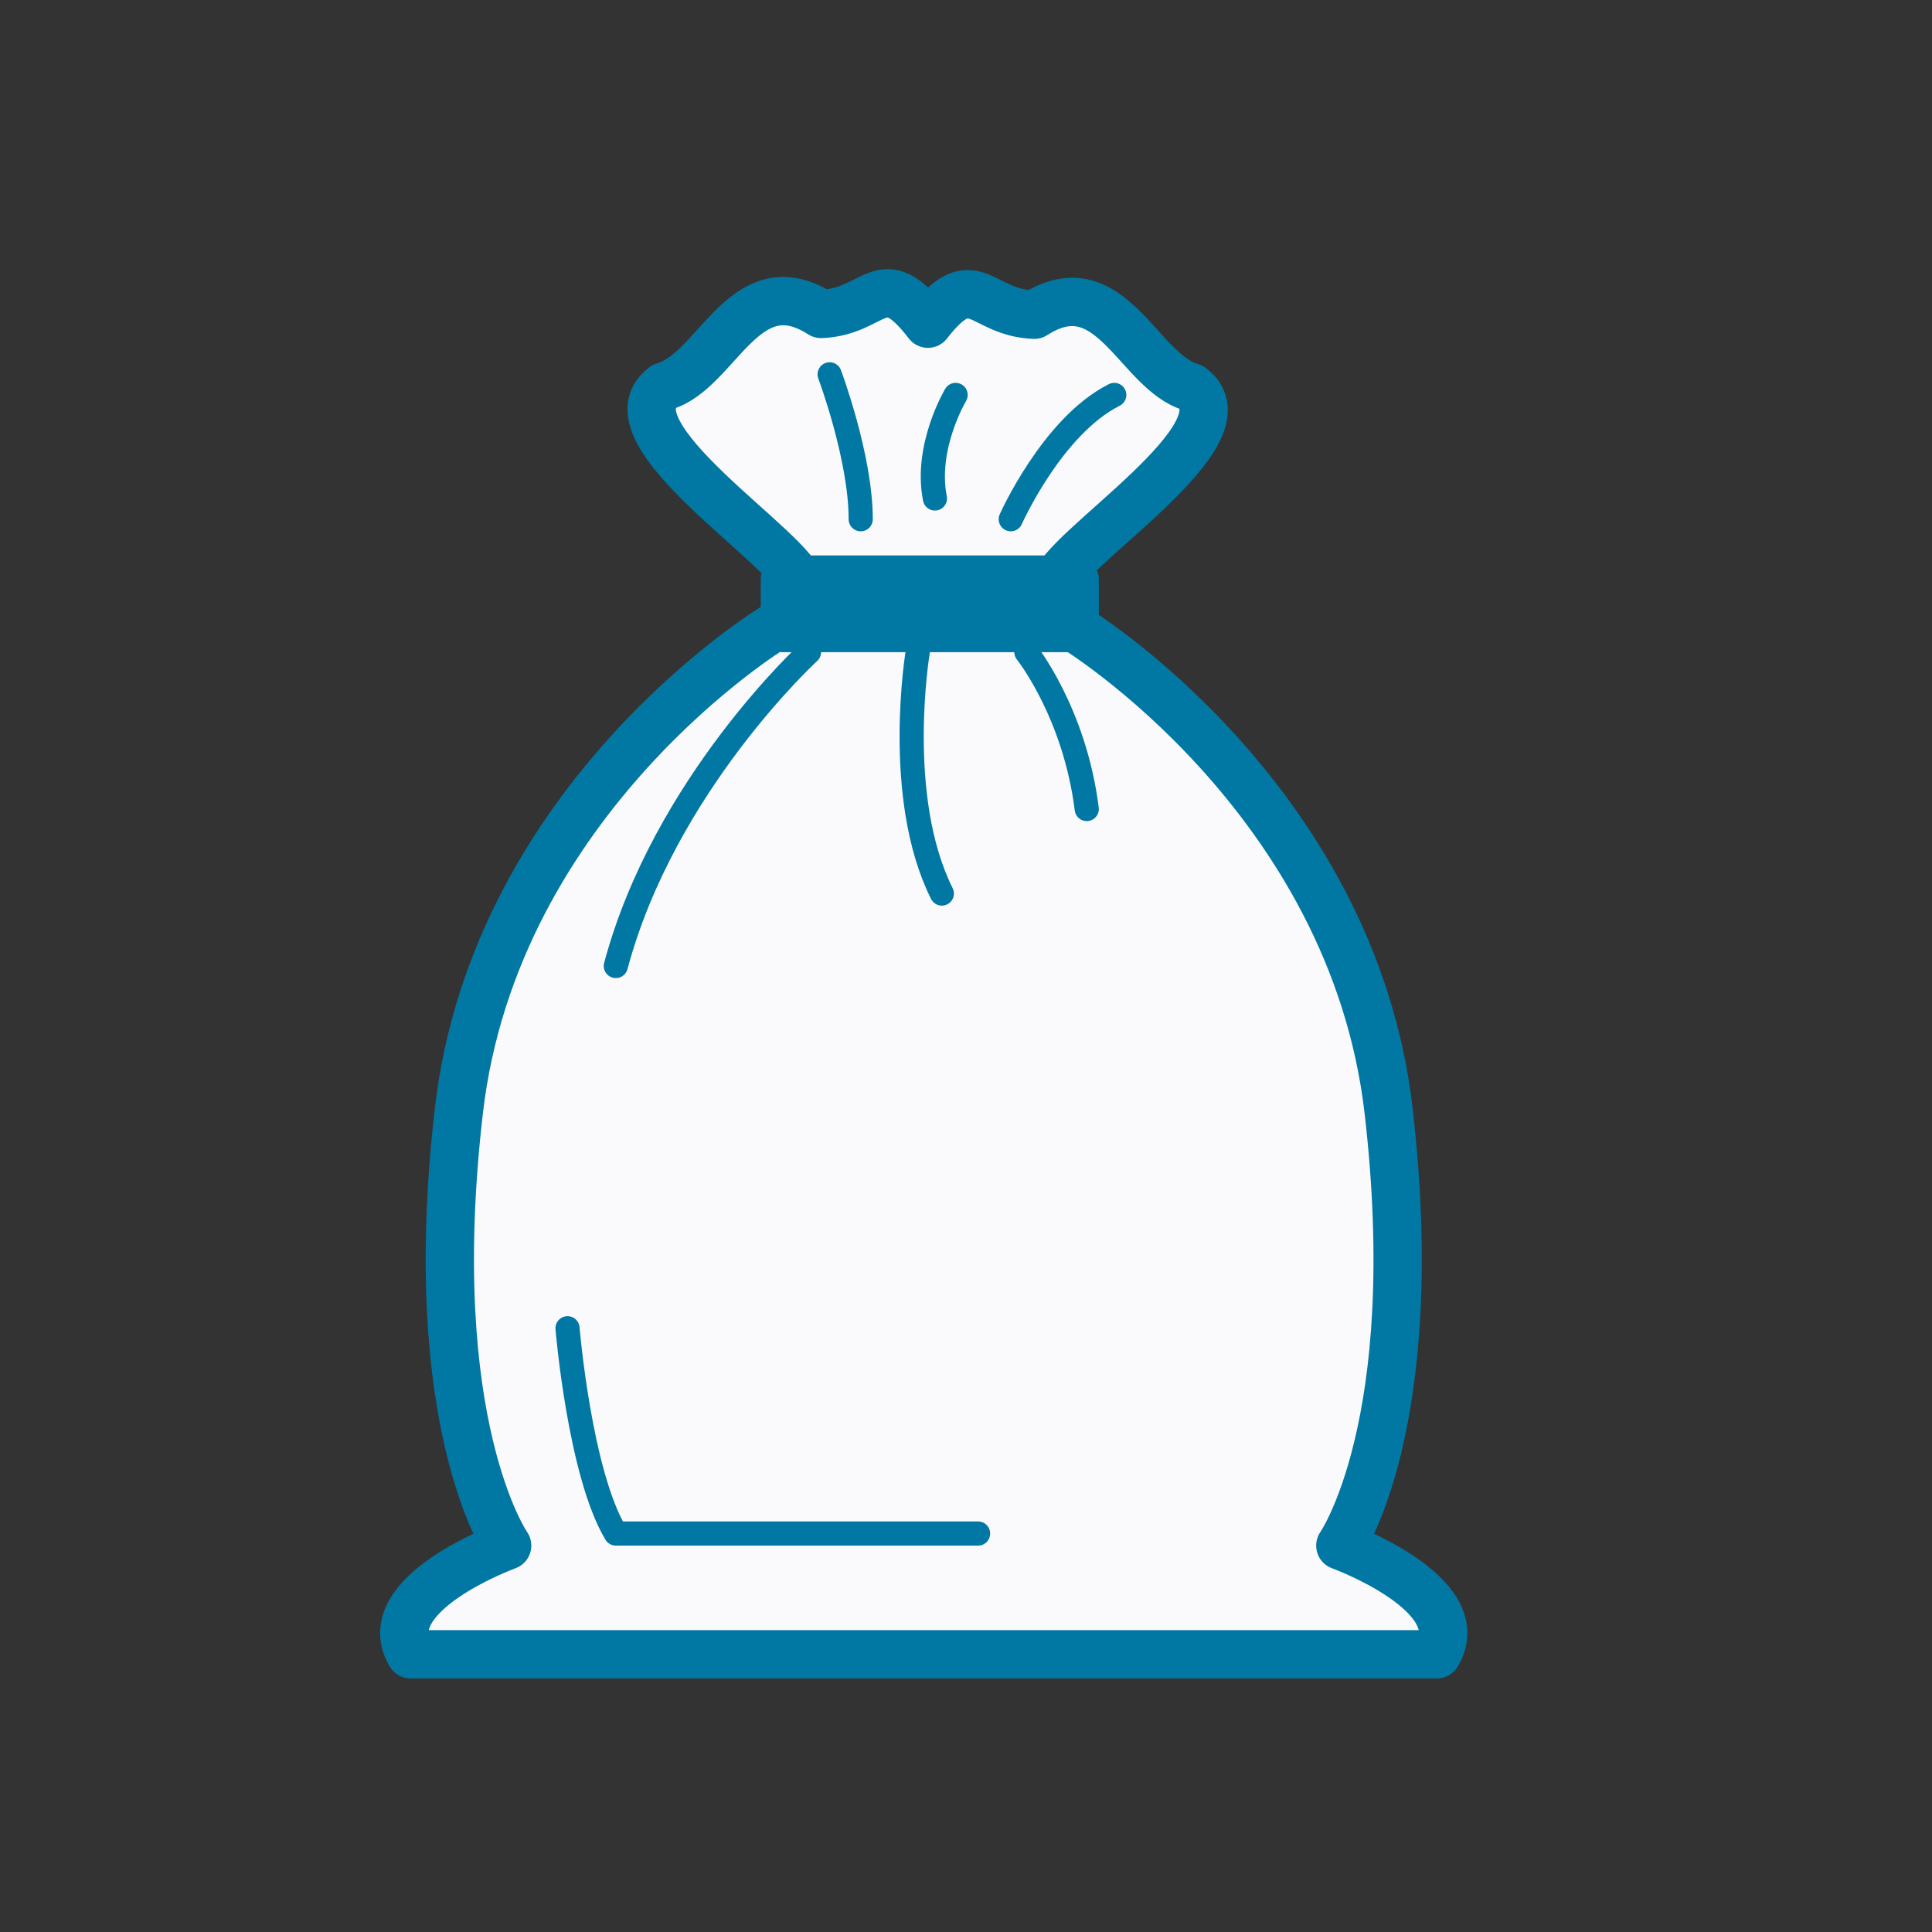 <svg width="24" height="24" viewBox="0 0 24 24" fill="none" xmlns="http://www.w3.org/2000/svg">
<rect x="0" y="0" width="24" height="24" fill="#333333" stroke="none"/>
<path d="M9.939 7.273L9.9 7.35C9.93 7.332 9.94 7.305 9.939 7.273Z" fill="#FAFAFC" stroke="#0177A3" stroke-width="0.6" stroke-miterlimit="10" stroke-linecap="round" stroke-linejoin="round"/>
<path d="M13.148 7.36L13.109 7.284C13.106 7.317 13.118 7.342 13.148 7.36Z" fill="#FAFAFC" stroke="#0177A3" stroke-width="0.6" stroke-miterlimit="10" stroke-linecap="round" stroke-linejoin="round"/>
<path d="M14.797 4.81C14.136 4.621 13.799 3.301 12.848 3.91C12.162 3.883 12.102 3.283 11.527 4.021C10.945 3.265 10.889 3.873 10.2 3.9C9.249 3.291 8.912 4.611 8.25 4.8C7.467 5.368 9.908 6.862 9.939 7.273H11.55H13.108C13.14 6.862 15.581 5.379 14.797 4.81Z" fill="#FAFAFC" stroke="#0177A3" stroke-width="0.6" stroke-miterlimit="10" stroke-linecap="round" stroke-linejoin="round"/>
<path d="M13.35 7.8C13.35 7.8 16.8 9.9 17.25 13.8C17.7 17.7 16.65 19.2 16.65 19.2C16.65 19.2 18.3 19.8 17.85 20.55H5.1C4.65 19.8 6.3 19.2 6.3 19.2C6.3 19.2 5.25 17.7 5.7 13.8C6.15 9.9 9.6 7.8 9.6 7.8H13.35Z" fill="#FAFAFC" stroke="#0177A3" stroke-width="0.6" stroke-miterlimit="10" stroke-linecap="round" stroke-linejoin="round"/>
<path d="M13.35 7.2H9.75V7.8H13.35V7.2Z" stroke="#0177A3" stroke-width="0.6" stroke-miterlimit="10" stroke-linecap="round" stroke-linejoin="round"/>
<path d="M10.05 8.1C10.05 8.1 8.25 9.75 7.65 12" stroke="#0177A3" stroke-width="0.3" stroke-miterlimit="10" stroke-linecap="round" stroke-linejoin="round"/>
<path d="M11.4 8.1C11.4 8.1 11.1 9.9 11.7 11.1" stroke="#0177A3" stroke-width="0.3" stroke-miterlimit="10" stroke-linecap="round" stroke-linejoin="round"/>
<path d="M12.75 8.1C12.75 8.1 13.35 8.85 13.5 10.05" stroke="#0177A3" stroke-width="0.3" stroke-miterlimit="10" stroke-linecap="round" stroke-linejoin="round"/>
<path d="M7.05 16.5C7.05 16.5 7.2 18.3 7.65 19.05H12.15" stroke="#0177A3" stroke-width="0.3" stroke-miterlimit="10" stroke-linecap="round" stroke-linejoin="round"/>
<path d="M10.306 4.65C10.306 4.65 10.692 5.679 10.692 6.45" stroke="#0177A3" stroke-width="0.3" stroke-miterlimit="10" stroke-linecap="round" stroke-linejoin="round"/>
<path d="M11.871 4.906C11.871 4.906 11.486 5.55 11.614 6.192" stroke="#0177A3" stroke-width="0.3" stroke-miterlimit="10" stroke-linecap="round" stroke-linejoin="round"/>
<path d="M12.556 6.45C12.556 6.45 13.071 5.293 13.842 4.906" stroke="#0177A3" stroke-width="0.3" stroke-miterlimit="10" stroke-linecap="round" stroke-linejoin="round"/>
</svg>
